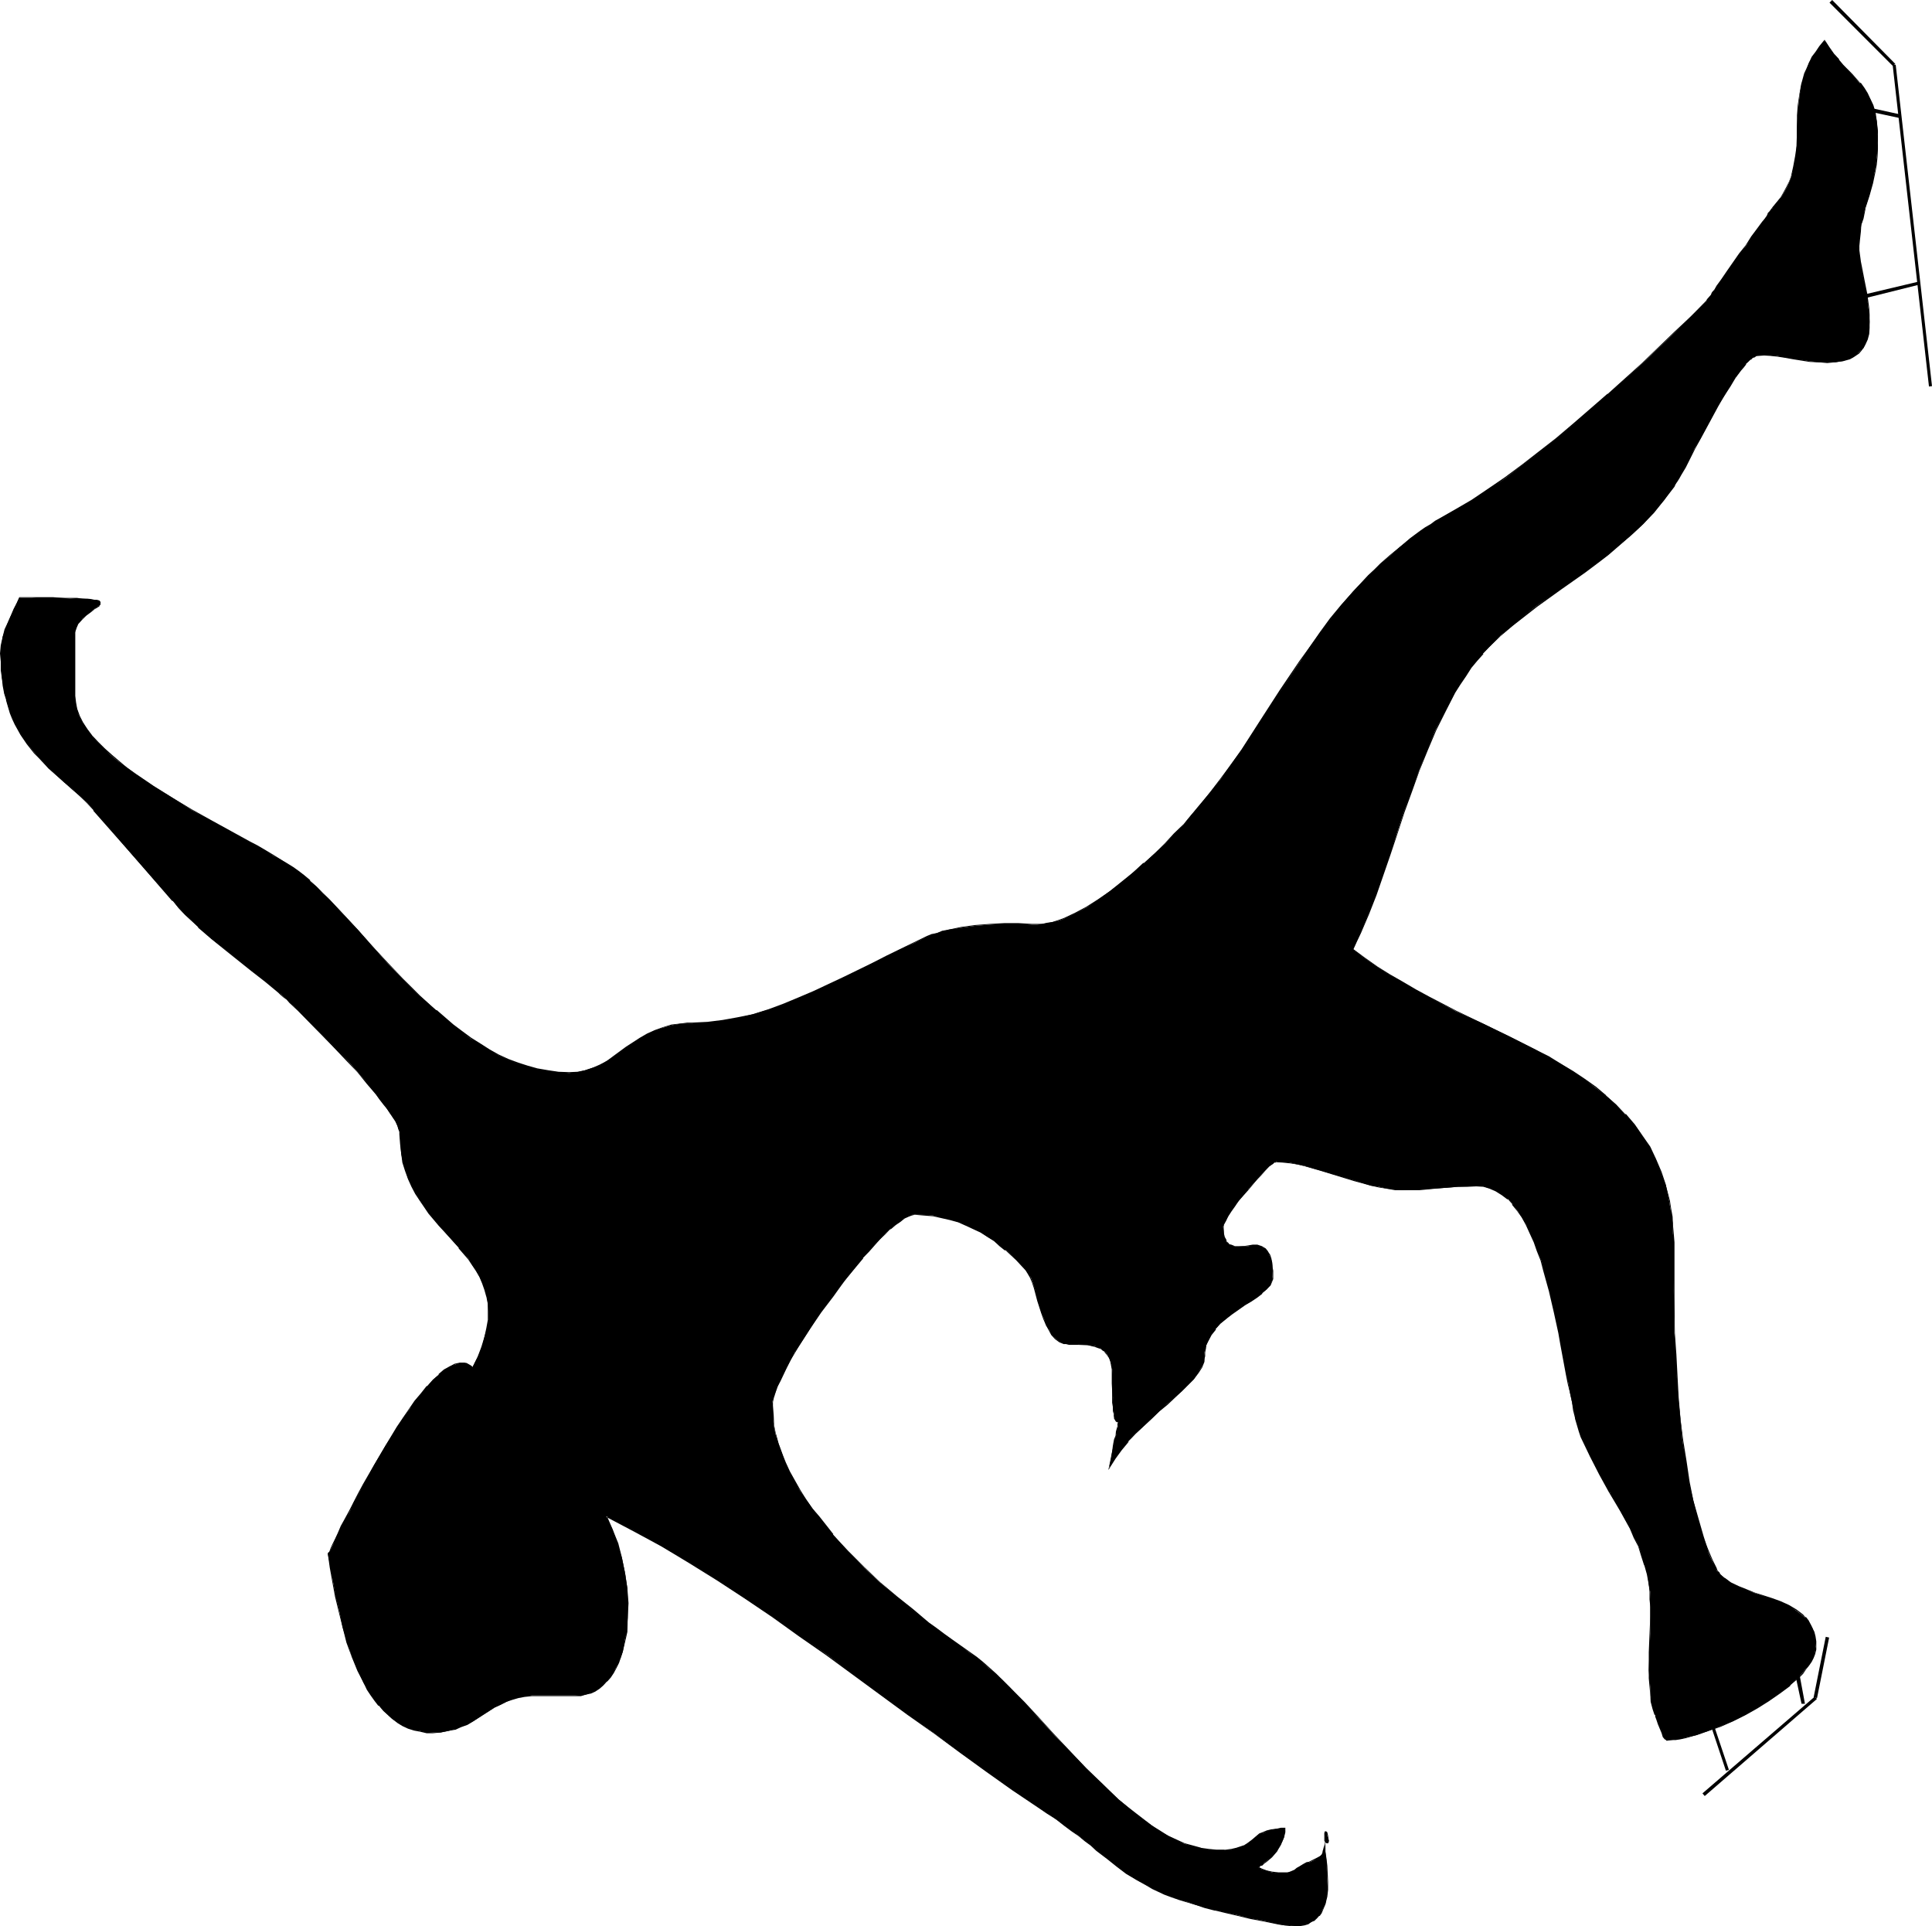 <?xml version="1.0" encoding="UTF-8" standalone="no"?>
<svg
   version="1.0"
   width="129.769mm"
   height="129.362mm"
   id="svg15"
   sodipodi:docname="Ice Skating 5.wmf"
   xmlns:inkscape="http://www.inkscape.org/namespaces/inkscape"
   xmlns:sodipodi="http://sodipodi.sourceforge.net/DTD/sodipodi-0.dtd"
   xmlns="http://www.w3.org/2000/svg"
   xmlns:svg="http://www.w3.org/2000/svg">
  <sodipodi:namedview
     id="namedview15"
     pagecolor="#ffffff"
     bordercolor="#000000"
     borderopacity="0.25"
     inkscape:showpageshadow="2"
     inkscape:pageopacity="0.0"
     inkscape:pagecheckerboard="0"
     inkscape:deskcolor="#d1d1d1"
     inkscape:document-units="mm" />
  <defs
     id="defs1">
    <pattern
       id="WMFhbasepattern"
       patternUnits="userSpaceOnUse"
       width="6"
       height="6"
       x="0"
       y="0" />
  </defs>
  <path
     style="fill:#000000;fill-opacity:1;fill-rule:evenodd;stroke:none"
     d="m 336.288,467.04 0.384,0.48 0.096,0.192 h 0.192 l 0.192,-0.192 0.192,-0.288 -0.192,-0.48 -0.192,-0.768 -0.192,-0.864 -0.096,-0.192 h -0.192 v 0.192 l -0.192,0.288 v 0.672 z M 4.896,151.776 h 3.264 2.88 2.4 2.304 l 2.112,0.192 h 1.728 1.44 l 1.152,0.096 0.96,0.192 H 24 l 0.576,0.192 0.48,0.192 0.384,0.096 v 0.192 0.288 0.192 l -0.384,0.288 -0.288,0.192 -0.288,0.288 -0.48,0.384 -1.152,0.768 -0.96,0.864 -1.152,0.96 -0.96,1.248 -0.384,0.672 -0.096,0.672 -0.192,0.576 -0.192,0.672 v 15.648 l 0.192,1.632 0.48,1.824 0.48,1.632 0.96,1.728 1.152,1.632 1.152,1.632 1.44,1.632 1.632,1.536 1.728,1.824 2.016,1.632 2.016,1.44 2.112,1.632 4.704,3.168 4.896,2.976 4.8,3.072 4.992,2.688 4.896,2.784 4.704,2.592 2.016,1.152 2.112,1.056 2.016,1.344 1.92,0.96 1.632,1.152 1.536,0.96 1.344,0.96 1.152,0.768 1.632,1.536 1.728,1.536 1.632,1.632 1.728,1.632 3.456,3.744 3.648,3.84 3.744,4.224 3.744,4.224 4.032,4.128 4.032,4.128 4.416,3.84 4.32,3.744 2.112,1.728 2.208,1.632 2.496,1.44 2.208,1.44 2.4,1.344 2.496,1.152 2.4,0.96 2.592,0.768 2.4,0.672 2.784,0.48 2.592,0.288 2.688,0.192 2.112,-0.192 1.92,-0.48 2.016,-0.672 1.728,-0.576 1.824,-1.152 1.536,-0.96 3.456,-2.4 3.36,-2.304 1.92,-1.152 2.016,-0.96 2.016,-0.672 2.112,-0.576 2.592,-0.48 h 1.344 1.248 l 3.936,-0.192 3.84,-0.48 3.744,-0.672 3.84,-0.96 3.936,-1.152 3.84,-1.248 3.84,-1.632 3.744,-1.632 7.584,-3.552 7.488,-3.744 3.552,-1.728 3.552,-1.824 3.36,-1.536 3.36,-1.632 1.344,-0.48 1.248,-0.48 1.44,-0.384 1.536,-0.48 3.168,-0.48 3.552,-0.48 3.744,-0.288 3.552,-0.192 h 3.744 l 3.36,0.192 h 1.344 l 1.248,-0.192 1.248,-0.192 1.344,-0.288 1.44,-0.288 1.344,-0.48 2.88,-1.344 3.072,-1.632 2.88,-1.92 2.88,-2.112 2.976,-2.208 2.88,-2.496 2.88,-2.4 2.784,-2.592 2.592,-2.4 2.4,-2.592 2.304,-2.304 1.92,-2.4 1.92,-2.112 2.784,-3.552 2.88,-3.552 2.592,-3.744 2.592,-3.552 4.992,-7.584 4.896,-7.392 4.992,-7.488 2.4,-3.648 2.592,-3.552 2.784,-3.552 2.688,-3.552 2.976,-3.456 2.976,-3.168 0.864,-0.864 0.96,-0.96 1.152,-0.96 0.96,-0.96 2.4,-2.112 2.592,-2.304 2.592,-2.016 2.784,-2.016 1.056,-0.768 1.344,-0.768 1.248,-0.864 0.96,-0.672 4.032,-2.208 4.224,-2.4 4.224,-2.784 4.224,-2.88 4.224,-3.264 4.512,-3.36 4.32,-3.552 4.416,-3.552 4.32,-3.744 4.416,-3.936 8.544,-7.68 8.352,-7.968 4.032,-4.032 3.936,-3.84 h 0.096 l 0.192,-0.384 0.192,-0.288 0.768,-0.96 0.384,-0.672 0.576,-0.768 0.48,-0.864 1.344,-1.728 1.44,-1.92 3.072,-4.416 1.632,-2.208 1.44,-2.112 1.44,-2.112 1.344,-1.824 0.48,-0.768 0.48,-0.672 0.48,-0.672 0.288,-0.48 0.288,-0.48 0.384,-0.288 0.096,-0.192 v -0.096 l 1.056,-1.344 1.056,-1.248 0.864,-1.344 0.672,-1.248 0.576,-1.344 0.48,-1.248 0.672,-2.592 0.48,-2.592 0.192,-2.592 0.096,-5.184 0.192,-2.592 0.192,-2.592 0.288,-2.592 0.48,-2.688 0.864,-2.592 0.48,-1.44 0.576,-1.536 0.864,-1.248 0.96,-1.44 0.96,-1.44 1.152,-1.44 1.152,1.728 1.248,1.824 1.152,1.248 1.152,1.344 2.208,2.4 2.112,2.4 0.96,1.152 0.864,1.44 0.768,1.44 0.672,1.632 0.48,1.728 0.48,2.112 0.192,2.496 0.096,1.248 v 1.248 l -0.096,2.112 -0.192,2.016 -0.192,1.92 -0.288,1.632 -0.672,3.168 -0.768,3.072 -0.96,2.976 -0.672,2.88 -0.384,1.632 -0.288,1.632 -0.192,1.728 -0.096,1.92 v 1.152 l 0.096,1.44 0.192,1.44 0.288,1.44 0.672,3.456 0.672,3.36 0.48,3.552 0.192,1.632 0.096,1.824 -0.096,1.536 -0.192,1.536 -0.288,1.248 -0.48,1.248 -0.48,1.056 -0.672,0.576 -0.672,0.672 -0.672,0.672 -0.768,0.48 -0.864,0.288 -1.728,0.672 -1.92,0.288 h -1.92 -2.112 l -2.304,-0.288 -4.224,-0.672 -2.112,-0.288 -1.92,-0.384 -1.728,-0.096 h -1.632 -1.344 l -0.576,0.096 -0.48,0.192 -0.48,0.288 -0.672,0.384 -0.48,0.48 -0.672,0.768 -0.672,0.672 -0.576,0.864 -1.344,1.92 -1.44,2.208 -1.44,2.496 -1.632,2.496 -1.44,2.784 -2.88,5.376 -1.536,2.592 -1.248,2.4 -1.152,2.208 -1.152,2.112 -0.48,0.864 -0.48,0.768 -0.288,0.672 -0.48,0.48 -2.4,3.552 -2.784,3.264 -2.592,2.88 -2.88,2.688 -2.976,2.496 -2.88,2.4 -3.072,2.4 -3.072,2.112 -6.144,4.416 -6.144,4.32 -3.072,2.4 -2.88,2.496 -3.072,2.496 -2.88,2.976 -1.632,1.632 -1.632,1.92 -1.44,1.728 -1.344,2.112 -1.44,1.92 -1.248,2.304 -2.4,4.512 -2.496,4.896 -2.112,5.088 -2.016,5.184 -2.016,5.376 -1.92,5.28 -1.728,5.376 -1.824,5.376 -1.728,5.088 -1.824,5.184 -1.92,4.896 -1.824,4.512 -1.056,2.208 -0.96,2.112 2.976,2.304 3.072,2.112 3.264,2.112 3.264,1.92 3.36,1.92 3.36,1.824 6.816,3.552 7.008,3.168 6.624,3.264 6.72,3.36 3.072,1.824 3.264,1.728 3.072,2.016 2.88,1.92 2.784,2.112 2.688,2.016 2.592,2.304 2.304,2.592 2.304,2.4 1.92,2.784 1.92,3.072 1.632,3.072 1.248,3.168 1.344,3.648 0.768,3.648 0.288,1.92 0.384,2.112 0.288,2.112 v 2.112 l 0.192,2.304 v 2.208 4.992 5.088 l 0.192,5.28 v 5.472 l 0.288,5.376 0.288,5.472 0.384,5.472 0.576,5.568 0.48,5.28 0.864,5.376 0.768,5.184 1.152,4.8 1.152,4.704 1.248,4.32 0.864,2.112 0.576,2.112 0.864,1.92 0.96,1.824 0.288,0.768 0.672,0.864 0.672,0.48 0.672,0.576 1.536,1.152 1.824,0.96 2.112,0.864 2.112,0.768 4.32,1.44 2.304,0.864 1.92,0.96 1.92,1.152 1.632,1.248 0.768,0.672 0.672,0.768 0.672,0.864 0.48,0.96 0.288,0.96 0.384,1.152 0.096,1.248 v 1.344 0.768 l -0.288,1.152 -0.288,0.96 -0.576,0.96 -0.576,0.96 -0.864,0.96 -0.768,0.96 -0.96,0.96 -2.112,2.112 -2.592,1.92 -2.784,2.016 -2.88,1.728 -3.072,1.824 -3.264,1.632 -3.072,1.248 -3.168,1.248 -2.976,1.056 -2.688,0.576 -1.344,0.384 -1.248,0.096 -1.152,0.192 h -1.152 -0.096 l -0.192,-0.192 -0.48,-0.768 -0.288,-0.768 -0.48,-1.344 -0.48,-0.96 -0.384,-1.152 -0.288,-0.96 v -0.192 l -0.192,-0.288 -0.48,-1.44 -0.48,-1.632 -0.192,-1.824 -0.096,-2.016 -0.192,-2.112 -0.192,-2.112 0.192,-4.512 0.192,-4.704 v -4.512 -2.304 -1.92 -1.92 l -0.384,-1.824 -0.288,-2.592 -0.672,-2.4 -0.768,-2.4 -0.864,-2.304 -1.056,-2.4 -1.152,-2.304 -2.496,-4.512 -2.496,-4.512 -2.592,-4.512 -2.496,-4.704 -1.056,-2.4 -1.152,-2.592 -0.48,-1.248 -0.48,-1.632 -0.48,-1.824 -0.48,-1.92 -0.48,-2.112 -0.48,-2.208 -0.384,-2.304 -0.48,-2.4 -0.96,-5.184 -0.48,-2.592 -0.48,-2.784 -1.152,-5.28 -1.248,-5.376 -1.44,-5.28 -0.672,-2.496 -0.96,-2.4 -0.864,-2.4 -0.96,-2.112 -0.96,-2.112 -1.152,-1.92 -1.152,-1.728 -1.248,-1.632 -1.248,-1.344 -1.536,-1.152 -1.44,-0.96 -1.632,-0.576 -1.536,-0.48 -1.824,-0.192 -2.208,0.192 -2.304,0.096 -4.896,0.384 -4.992,0.288 h -2.208 l -2.112,0.192 -1.92,-0.192 -2.112,-0.192 -1.92,-0.48 -2.112,-0.288 -4.224,-1.344 -8.256,-2.4 -4.224,-1.248 -1.92,-0.384 -1.92,-0.48 -1.824,-0.096 -1.728,-0.192 -0.192,0.192 h -0.192 l -0.48,0.48 -0.768,0.576 -0.96,0.96 -0.96,1.056 -1.152,1.248 -2.4,2.592 -2.304,2.88 -1.152,1.344 -0.768,1.248 -0.768,1.344 -0.672,1.056 -0.48,0.864 v 0.48 l -0.192,0.192 0.192,1.056 v 0.864 l 0.096,0.768 0.384,0.672 0.192,0.48 0.48,0.48 0.288,0.288 0.48,0.192 0.96,0.288 h 0.96 l 1.152,-0.096 h 1.248 l 1.152,-0.192 h 1.152 l 0.96,0.288 0.48,0.384 0.48,0.096 0.48,0.576 0.384,0.576 0.288,0.672 0.288,0.672 0.384,0.96 0.096,1.152 v 1.056 1.536 0.576 l -0.096,0.48 -0.48,0.96 -0.864,1.152 -1.152,0.96 -1.248,0.96 -1.44,1.056 -1.632,0.96 -3.264,2.208 -1.536,1.344 -1.536,1.248 -1.248,1.344 -1.152,1.536 -0.768,1.632 -0.384,0.96 -0.288,0.864 -0.192,0.96 v 0.96 0.768 l -0.096,0.672 -0.672,1.344 -0.864,1.44 -1.056,1.632 -1.44,1.44 -1.632,1.632 -1.824,1.536 -1.92,1.632 -1.92,1.824 -1.92,1.92 -4.128,3.84 -1.92,2.016 -1.728,2.016 -1.632,2.304 -1.44,2.304 0.48,-2.112 0.288,-2.016 0.384,-1.536 0.288,-1.536 0.288,-0.96 0.192,-1.056 0.192,-0.672 0.096,-0.672 v -0.48 -0.288 l 0.192,-0.192 v -0.192 l -0.192,-0.096 v 0.096 h -0.096 l -0.384,-0.096 -0.096,-0.384 -0.192,-0.288 -0.192,-0.48 v -0.672 l -0.096,-0.768 -0.192,-0.96 v -1.152 -1.44 l -0.192,-1.632 v -1.824 -2.208 -1.344 l -0.096,-1.056 -0.384,-1.056 -0.288,-0.768 -0.384,-0.768 -0.48,-0.672 -0.576,-0.48 -0.672,-0.48 -0.864,-0.384 -0.576,-0.288 -0.96,-0.192 -0.96,-0.096 -2.304,-0.192 h -2.4 -0.672 l -0.672,-0.192 -1.152,-0.48 -0.96,-0.768 -0.96,-0.96 -0.576,-1.152 -0.864,-1.248 -0.48,-1.632 -0.672,-1.536 -0.96,-3.168 -0.768,-3.072 -0.48,-1.44 -0.48,-1.344 -0.672,-0.96 -0.672,-0.96 -2.208,-2.4 -2.784,-2.592 -1.44,-1.152 -1.632,-1.152 -1.632,-1.056 -1.728,-1.152 -3.744,-1.824 -1.92,-0.768 -2.112,-0.672 -2.112,-0.48 -2.112,-0.48 -2.4,-0.192 -2.304,-0.096 -0.768,0.096 -0.768,0.384 -1.056,0.48 -1.056,0.768 -1.152,0.864 -1.344,1.056 -1.248,1.152 -1.344,1.44 -1.44,1.44 -1.44,1.632 -1.632,1.824 -1.44,1.728 -3.072,3.936 -3.072,3.84 -3.072,4.224 -2.688,4.224 -2.592,4.032 -1.344,1.92 -0.96,1.92 -0.96,1.824 -0.96,1.728 -0.768,1.632 -0.672,1.632 -0.48,1.248 -0.48,1.344 -0.384,1.248 v 0.96 l 0.192,2.496 0.192,2.4 0.48,2.4 0.768,2.4 0.864,2.304 0.768,2.4 1.152,2.4 1.248,2.304 1.344,2.4 1.632,2.304 1.536,2.208 1.632,2.304 3.552,4.32 3.936,4.416 4.032,4.032 4.128,3.84 4.128,3.552 4.128,3.456 4.032,3.168 2.016,1.44 1.728,1.344 1.824,1.248 1.728,1.344 1.632,1.152 1.44,1.056 1.632,1.152 1.632,1.344 1.632,1.44 1.728,1.44 1.824,1.632 1.728,1.728 3.744,3.936 3.744,4.032 3.84,4.224 8.064,8.352 4.032,4.032 4.224,3.936 2.112,1.728 2.112,1.824 2.112,1.536 2.112,1.536 2.016,1.44 2.112,1.152 2.016,1.056 2.016,0.96 2.112,0.672 2.112,0.48 2.112,0.384 1.92,0.096 h 1.152 0.96 l 1.632,-0.096 1.248,-0.384 1.152,-0.288 0.864,-0.384 0.768,-0.48 1.344,-0.96 1.056,-0.96 0.672,-0.48 0.96,-0.288 0.96,-0.48 1.344,-0.384 1.44,-0.288 h 0.768 l 0.96,-0.192 v 1.152 l -0.096,1.152 -0.384,0.96 -0.48,0.96 -0.48,0.864 -0.576,0.768 -1.344,1.632 -1.248,0.96 -0.672,0.48 -0.48,0.48 -0.48,0.288 -0.384,0.192 -0.096,0.192 h -0.192 0.192 l 0.096,0.096 h 0.384 l 0.48,0.384 1.152,0.288 1.44,0.48 1.632,0.192 h 1.536 l 0.864,-0.192 0.768,-0.192 0.864,-0.288 0.768,-0.48 0.768,-0.672 0.864,-0.48 0.672,-0.288 0.768,-0.192 1.152,-0.48 0.96,-0.48 0.672,-0.672 0.288,-0.288 0.288,-0.48 0.192,-0.48 0.192,-0.768 0.096,-0.864 v -1.152 1.44 l 0.192,1.632 0.192,1.824 0.096,1.728 0.192,4.032 v 2.016 l -0.192,1.728 -0.288,1.824 -0.768,1.536 -0.384,0.864 -0.48,0.672 -0.576,0.576 -0.672,0.48 -0.672,0.48 -0.96,0.384 -0.768,0.288 -1.152,0.192 -1.152,0.192 -1.248,-0.192 h -1.536 l -1.44,-0.288 -3.744,-0.864 -3.552,-0.672 -3.168,-0.768 -2.88,-0.672 -2.784,-0.672 -2.592,-0.576 -2.4,-0.672 -2.112,-0.768 -2.112,-0.672 -1.824,-0.672 -1.728,-0.672 -1.632,-0.768 -1.632,-0.672 -1.44,-0.768 -2.592,-1.44 -2.592,-1.632 -2.208,-1.824 -2.592,-1.92 -2.592,-2.112 -1.44,-1.152 -1.632,-1.248 -1.632,-1.248 -1.824,-1.344 -1.728,-1.248 -2.112,-1.536 -2.112,-1.536 -2.4,-1.632 -6.624,-4.416 -6.432,-4.608 -6.624,-4.704 -6.816,-4.992 -6.624,-4.896 -7.008,-4.992 -13.536,-10.08 -6.912,-4.8 -7.008,-4.896 -6.912,-4.608 -7.104,-4.704 -7.008,-4.416 -7.104,-4.128 -6.912,-3.936 -7.104,-3.648 1.632,3.36 1.248,3.744 1.152,3.648 0.768,3.744 0.576,3.84 0.096,3.744 v 3.744 l -0.288,3.552 -0.384,1.728 -0.576,3.264 -0.48,1.44 -0.672,1.44 -0.672,1.344 -0.672,1.248 -0.768,1.152 -0.768,0.96 -0.96,0.96 -1.056,0.864 -0.96,0.576 -1.248,0.48 -1.152,0.48 -1.248,0.192 h -1.536 -10.944 l -1.824,0.192 -1.536,0.288 -1.632,0.48 -1.44,0.672 -1.44,0.672 -1.536,0.768 -5.472,3.456 -1.44,0.768 -1.632,0.672 -1.632,0.576 -1.632,0.48 -1.92,0.384 h -1.92 -1.632 l -1.632,-0.384 -1.536,-0.288 -1.536,-0.48 -1.44,-0.672 -1.248,-0.768 -1.344,-0.864 -1.056,-0.96 -1.152,-1.056 -1.152,-1.344 -0.96,-1.248 -0.96,-1.536 -0.96,-1.44 -0.96,-1.44 -1.536,-3.36 -1.44,-3.36 -1.248,-3.744 -1.152,-3.744 -0.768,-3.84 -0.96,-3.936 -0.672,-3.648 -0.672,-3.744 -0.672,-3.456 v -0.096 h 0.192 l 0.192,-0.48 0.48,-0.864 0.48,-0.96 0.48,-1.248 0.768,-1.632 0.864,-1.632 0.96,-1.92 1.152,-1.92 0.96,-2.304 1.248,-2.208 1.344,-2.496 2.592,-4.8 2.88,-4.896 3.072,-4.8 1.44,-2.304 1.632,-2.208 1.44,-2.112 1.632,-1.92 1.44,-1.824 1.44,-1.632 1.44,-1.248 1.44,-1.152 1.344,-0.96 1.44,-0.48 1.152,-0.384 h 0.672 0.48 l 0.576,0.192 0.48,0.192 0.48,0.288 0.48,0.48 1.344,-2.688 1.152,-2.592 0.576,-2.496 0.672,-2.208 0.384,-2.112 v -2.112 l -0.192,-1.92 -0.192,-1.92 -0.48,-1.632 -0.672,-1.824 -0.768,-1.536 -0.768,-1.536 -1.056,-1.44 -0.96,-1.632 -2.4,-2.688 -2.592,-2.88 -2.592,-2.976 -2.4,-3.072 -2.4,-3.168 -0.96,-1.824 -0.96,-1.728 -1.056,-2.016 -0.576,-1.92 -0.672,-2.112 -0.48,-2.208 -0.192,-2.496 -0.096,-2.496 v -0.576 l -0.384,-0.768 -0.288,-0.768 -0.48,-1.056 -0.48,-0.96 -0.864,-1.056 -0.768,-1.152 -0.864,-1.344 -0.96,-1.056 -0.96,-1.344 -2.208,-2.88 -2.496,-2.784 -2.496,-2.88 -5.568,-5.472 -2.592,-2.784 -2.4,-2.4 -2.208,-2.304 -1.056,-0.96 -0.96,-0.768 -0.768,-0.864 -0.864,-0.768 -0.576,-0.672 -0.672,-0.48 -3.264,-2.784 -3.36,-2.688 -6.912,-5.376 -3.456,-2.688 -3.36,-2.976 -3.264,-3.072 -1.632,-1.728 -1.536,-1.824 -10.08,-11.424 -9.984,-11.616 -1.632,-1.824 -1.92,-1.728 -1.92,-1.824 -2.016,-1.632 -3.84,-3.552 -1.92,-1.92 -1.824,-2.112 -1.728,-2.112 -1.632,-2.4 -1.44,-2.784 -0.672,-1.248 -0.672,-1.632 -0.48,-1.44 -0.48,-1.824 -0.48,-1.536 -0.288,-2.016 -0.384,-1.92 -0.096,-1.92 -0.192,-2.304 v -2.016 l 0.192,-2.112 0.288,-2.112 0.672,-1.92 0.672,-1.824 0.768,-1.728 0.768,-1.632 0.672,-1.44 z"
     id="path1" />
  <path
     style="fill:#000000;fill-opacity:1;fill-rule:evenodd;stroke:none"
     d="M 5.088,151.776 H 4.896 8.16 l 2.88,0.192 h 2.4 2.304 2.112 l 1.728,0.096 h 1.44 l 1.152,0.192 h 0.96 l 0.864,0.192 0.576,0.192 0.48,0.096 0.192,0.192 v -0.192 l 0.192,0.384 v -0.192 0.288 -0.096 l -0.192,0.288 -0.192,0.192 -0.288,0.288 -0.288,0.192 -0.48,0.48 -1.152,0.576 -1.152,1.056 -0.96,0.96 h -0.192 l -0.768,1.056 -0.48,0.672 -0.192,0.672 -0.192,0.768 -0.096,0.672 v 15.648 l 0.096,1.632 0.48,1.824 0.672,1.728 0.864,1.632 1.056,1.632 1.152,1.728 h 0.192 l 1.44,1.632 1.632,1.632 1.728,1.632 2.016,1.632 2.016,1.632 2.112,1.536 4.512,3.264 4.896,2.88 4.992,2.976 4.992,2.88 4.896,2.784 4.512,2.4 2.208,1.248 2.112,1.152 2.016,1.152 1.728,1.152 1.824,1.056 1.44,1.056 1.44,0.96 1.152,0.768 1.632,1.44 1.536,1.44 1.824,1.632 1.632,1.824 3.552,3.648 3.648,3.936 3.648,4.032 3.84,4.224 4.032,4.128 4.032,4.224 4.224,3.936 4.32,3.648 2.304,1.824 2.208,1.44 2.304,1.632 2.4,1.44 2.304,1.152 2.592,1.248 2.4,0.96 2.4,0.864 h 0.192 l 2.4,0.576 2.784,0.576 2.592,0.288 h 2.688 2.112 l 1.92,-0.48 h 0.192 l 1.92,-0.672 1.824,-0.768 1.632,-0.96 1.728,-1.152 3.264,-2.304 3.552,-2.208 1.728,-1.152 2.016,-0.96 2.016,-0.864 2.304,-0.576 h -0.192 l 2.592,-0.384 1.344,-0.096 h 1.248 3.936 l 3.84,-0.48 3.744,-0.672 3.84,-0.96 h 0.192 l 3.84,-1.152 3.744,-1.344 3.84,-1.536 3.936,-1.632 7.584,-3.552 7.296,-3.744 3.552,-1.728 3.552,-1.824 3.36,-1.728 3.36,-1.536 1.344,-0.48 1.248,-0.48 1.44,-0.288 1.536,-0.48 3.168,-0.672 3.552,-0.48 3.744,-0.288 h 3.552 3.744 3.36 1.344 1.248 l 1.248,-0.192 1.344,-0.288 h 0.192 l 1.248,-0.48 1.44,-0.48 2.976,-1.344 2.88,-1.632 2.88,-1.728 3.072,-2.112 2.88,-2.304 2.976,-2.4 2.688,-2.4 2.784,-2.592 2.592,-2.592 2.4,-2.4 2.304,-2.496 2.112,-2.208 1.728,-2.112 2.88,-3.552 2.784,-3.744 2.784,-3.552 2.592,-3.744 4.992,-7.392 4.8,-7.584 4.896,-7.488 2.592,-3.552 2.592,-3.648 2.688,-3.552 2.784,-3.456 2.88,-3.36 3.072,-3.36 0.864,-0.864 0.96,-0.768 0.96,-0.96 1.152,-1.152 2.208,-2.112 2.592,-2.112 2.784,-2.112 2.592,-1.92 1.248,-0.96 1.344,-0.768 1.056,-0.672 1.152,-0.672 4.032,-2.208 4.032,-2.496 4.224,-2.688 4.224,-3.072 4.32,-3.264 4.416,-3.264 4.32,-3.552 4.416,-3.552 4.32,-3.648 4.416,-3.936 8.544,-7.872 8.352,-7.968 4.032,-3.84 4.032,-4.032 0.384,-0.384 0.096,-0.096 0.672,-0.96 0.48,-0.864 0.48,-0.672 0.672,-0.768 1.344,-1.824 1.44,-2.016 3.072,-4.416 1.44,-2.208 1.632,-2.112 1.44,-2.016 1.152,-1.728 0.576,-0.768 0.48,-0.864 0.48,-0.672 0.384,-0.48 0.288,-0.288 0.288,-0.672 h 0.192 l 0.96,-1.248 0.96,-1.44 0.864,-1.344 0.672,-1.248 0.576,-1.344 0.48,-1.248 0.864,-2.592 0.48,-2.592 0.096,-2.592 0.192,-5.184 0.192,-2.592 v -2.592 l 0.288,-2.592 0.672,-2.688 v 0.096 l 0.768,-2.688 0.48,-1.44 0.672,-1.344 0.864,-1.44 0.96,-1.44 0.96,-1.344 1.152,-1.44 h -0.384 l 1.344,1.824 1.056,1.632 1.152,1.44 1.344,1.248 2.208,2.4 2.112,2.304 h -0.192 l 1.056,1.248 0.768,1.344 0.768,1.44 0.192,-0.192 -0.672,-1.44 -0.768,-1.248 -0.96,-1.344 h -0.192 l -1.92,-2.208 -2.4,-2.4 -1.152,-1.344 h 0.192 L 465.6,13.632 464.448,12 463.2,10.08 l -1.344,1.632 -0.96,1.44 -0.96,1.248 -0.672,1.44 -0.576,1.344 -0.672,1.44 -0.768,2.784 -0.48,2.688 -0.384,2.592 -0.192,2.592 v 2.592 l -0.096,5.184 -0.384,2.592 -0.48,2.592 -0.576,2.592 -0.48,1.248 -0.672,1.344 -0.672,1.248 -0.768,1.344 -0.96,1.248 -1.152,1.344 h 0.096 -0.096 l -0.384,0.576 -0.288,0.384 -0.48,0.48 -0.288,0.768 -0.48,0.672 -0.672,0.768 -1.344,1.824 -1.44,1.92 -1.44,2.304 -1.632,2.016 -3.072,4.416 -1.44,2.112 -1.248,1.728 -0.48,0.864 -0.672,0.768 -0.288,0.672 -0.864,0.96 -0.192,0.288 -0.096,0.192 -3.936,4.032 -4.128,3.84 -8.256,7.968 -8.736,7.872 v -0.096 l -4.416,3.84 -4.32,3.744 -4.416,3.744 -4.32,3.36 -4.32,3.36 -4.416,3.264 -4.224,2.88 -4.128,2.784 -4.128,2.4 -4.032,2.304 -1.056,0.576 -1.152,0.864 -1.344,0.768 -1.248,0.864 -2.592,1.92 -2.592,2.208 -2.592,2.112 -2.4,2.112 -1.152,1.152 -0.96,0.96 -0.96,0.864 -0.864,0.96 -2.976,3.168 -3.072,3.456 -2.784,3.36 -2.592,3.552 -2.592,3.744 -2.592,3.552 -4.992,7.392 -4.896,7.584 -4.8,7.488 -2.592,3.648 -2.784,3.744 -2.688,3.552 -2.976,3.552 -1.728,2.112 -1.92,2.304 -2.496,2.4 -2.208,2.4 -2.592,2.592 -2.88,2.592 v -0.192 l -2.784,2.592 -2.88,2.304 -2.976,2.4 -3.072,2.112 -2.88,1.824 -2.88,1.536 -2.88,1.344 -1.344,0.48 -1.44,0.48 -1.344,0.192 -1.248,0.288 h -1.248 -1.344 l -3.36,-0.192 h -3.744 l -3.552,0.192 -3.744,0.288 -3.552,0.48 -3.168,0.672 -1.536,0.288 h -0.096 l -1.344,0.576 -1.44,0.288 -1.152,0.48 -3.36,1.632 -3.552,1.728 -3.36,1.632 -3.744,1.92 -7.296,3.552 -7.584,3.552 -3.84,1.632 -3.936,1.632 -3.648,1.344 -3.936,1.248 -3.84,0.768 -3.744,0.672 -3.84,0.48 -3.936,0.192 h -1.248 l -1.344,0.192 -2.592,0.288 -2.208,0.672 -2.112,0.768 -1.92,0.864 -1.824,1.056 -3.552,2.304 -3.264,2.4 -1.536,1.152 -1.824,0.96 -1.728,0.768 -2.016,0.672 -1.92,0.384 -2.112,0.096 -2.688,-0.096 -2.592,-0.384 -2.784,-0.48 -2.4,-0.672 -2.4,-0.768 -2.592,-0.96 -2.496,-1.152 -2.208,-1.248 -2.4,-1.536 -2.304,-1.44 -2.208,-1.632 -2.304,-1.728 -4.32,-3.744 v 0.192 l -4.224,-3.84 -4.224,-4.224 -3.84,-4.032 -3.936,-4.224 -3.744,-4.224 -3.552,-3.84 -3.552,-3.744 -1.728,-1.728 -1.632,-1.632 -1.632,-1.44 v -0.192 l -1.632,-1.344 -1.248,-0.96 -1.344,-0.96 -1.536,-0.96 -1.632,-0.96 -1.824,-1.152 -1.92,-1.152 -2.112,-1.248 -2.208,-1.152 -4.704,-2.592 -4.896,-2.688 -4.992,-2.784 -4.8,-2.88 -4.896,-3.072 -4.512,-3.072 -2.304,-1.632 -1.92,-1.632 -1.92,-1.632 -1.824,-1.632 -1.536,-1.536 -1.536,-1.632 -1.248,-1.632 -1.152,-1.824 -0.768,-1.536 -0.672,-1.824 -0.288,-1.632 -0.192,-1.632 v -15.648 -0.672 l 0.192,-0.576 0.288,-0.672 0.288,-0.672 1.056,-1.152 0.96,-0.96 1.056,-0.768 1.056,-0.864 0.48,-0.288 0.48,-0.288 0.288,-0.192 v -0.192 l 0.192,-0.096 0.096,-0.384 v -0.288 l -0.096,-0.192 -0.192,-0.288 -0.672,-0.192 H 24 l -0.864,-0.192 -0.96,-0.096 h -1.152 l -1.44,-0.192 H 17.856 15.744 L 13.44,151.584 H 11.04 8.16 4.896 Z"
     id="path2" />
  <path
     style="fill:#000000;fill-opacity:1;fill-rule:evenodd;stroke:none"
     d="m 474.624,25.248 0.672,1.632 0.48,1.92 v -0.192 l 0.48,2.112 0.192,2.496 0.192,1.248 v 1.248 l -0.192,2.112 v 2.016 l -0.288,1.92 -0.192,1.632 -0.864,3.168 -0.768,2.976 -0.768,2.88 v 0.192 l -0.864,2.88 -0.288,1.632 -0.384,1.632 -0.096,1.728 -0.192,1.92 v 1.152 l 0.192,1.44 0.096,1.44 0.384,1.44 0.672,3.456 0.576,3.36 0.672,3.552 v 1.632 l 0.192,1.824 -0.192,1.536 -0.192,1.536 -0.288,1.248 -0.48,1.248 -0.48,0.864 -0.672,0.768 h 0.192 l -0.672,0.672 -0.768,0.48 -0.672,0.48 -0.864,0.288 -1.728,0.672 -1.92,0.384 h -1.92 -2.112 l -2.304,-0.192 -4.224,-0.864 -2.112,-0.288 -1.92,-0.192 -1.728,-0.288 h -1.632 -1.344 l -0.576,0.192 h -0.192 l -0.48,0.096 -0.48,0.384 -0.48,0.288 -0.672,0.672 -0.48,0.672 h -0.192 l -0.576,0.768 -0.672,0.864 -1.248,1.92 -1.536,2.112 -1.44,2.4 -1.632,2.592 -4.32,8.256 -1.344,2.592 -1.44,2.4 -1.056,2.208 -1.152,2.016 -0.48,0.96 -0.48,0.576 -0.384,0.864 -0.48,0.48 -2.4,3.36 -2.592,3.264 -2.784,2.88 -2.688,2.784 -2.976,2.4 -2.976,2.4 -2.976,2.496 -3.072,2.016 -6.144,4.416 -6.144,4.512 -3.072,2.304 -3.072,2.4 -2.88,2.688 -3.072,2.784 -1.632,1.824 -1.44,1.728 -1.632,1.92 -1.248,1.92 -1.44,2.112 -1.344,2.112 -2.4,4.704 -2.304,4.896 -2.208,4.992 -1.92,5.28 -2.112,5.184 -1.824,5.376 -1.728,5.472 -2.016,5.376 -1.728,5.088 -1.824,5.088 -1.728,4.8 -1.92,4.704 -1.152,2.112 -0.96,2.208 3.072,2.304 3.168,2.208 3.264,2.112 3.264,2.016 3.168,1.92 3.456,1.728 6.912,3.456 13.632,6.624 6.624,3.36 3.168,1.728 3.072,1.824 3.072,1.92 2.976,1.92 2.88,2.016 2.688,2.208 2.496,2.304 2.4,2.4 h -0.192 l 2.304,2.592 2.112,2.784 1.728,2.88 1.632,3.072 1.44,3.36 1.152,3.456 0.96,3.648 0.288,1.92 0.192,2.112 0.384,2.112 0.096,2.112 v 2.304 2.208 4.992 l 0.192,10.368 0.192,5.472 0.096,5.376 0.384,5.472 0.288,5.472 0.672,5.568 0.576,5.28 0.672,5.376 0.864,5.184 1.056,4.8 1.152,4.704 1.344,4.512 0.768,2.112 0.768,1.92 0.864,1.92 0.768,1.824 0.48,0.768 0.48,0.864 0.672,0.576 0.672,0.672 1.632,1.152 1.92,0.96 1.92,0.768 2.304,0.672 4.32,1.632 2.112,0.768 2.112,1.056 1.92,0.96 1.632,1.248 0.768,0.672 h -0.096 l 0.576,0.768 0.672,0.96 0.48,0.96 0.384,1.056 0.288,1.056 v -0.096 l 0.192,1.248 0.096,1.344 -0.096,0.768 -0.192,1.152 v -0.192 l -0.48,0.96 -0.48,0.96 -0.48,0.96 -0.864,1.152 -0.768,0.96 -0.96,0.96 -2.304,2.112 v -0.096 l -2.4,1.92 -2.784,1.92 -3.072,1.92 -3.072,1.632 -3.072,1.632 -3.168,1.44 -3.072,1.152 -2.976,0.96 -2.688,0.768 -1.344,0.192 -1.248,0.192 -1.152,0.096 h -1.152 0.192 -0.288 l -0.192,-0.096 h 0.192 l -0.48,-0.672 -0.48,-0.96 -0.384,-1.152 -0.48,-1.152 -0.288,-1.152 -0.384,-0.768 -0.096,-0.288 v -0.192 l -0.48,-1.44 -0.48,-1.632 -0.384,-1.824 -0.096,-2.016 v -2.112 l -0.192,-2.112 0.192,-4.512 v -4.704 l 0.096,-4.512 v -2.304 -1.92 l -0.096,-1.92 -0.192,-1.824 -0.288,-2.592 -0.672,-2.4 -0.864,-2.4 -0.96,-2.304 -0.96,-2.4 -1.152,-2.304 -2.4,-4.512 -2.592,-4.512 -0.288,0.192 2.688,4.512 2.496,4.512 0.96,2.304 1.152,2.208 0.768,2.496 0.768,2.4 v -0.192 l 0.672,2.4 0.48,2.592 0.192,1.824 v 1.92 l 0.192,1.92 v 2.304 l -0.192,4.512 -0.192,4.704 v 4.512 2.112 l 0.192,2.112 0.192,2.016 0.096,1.824 0.48,1.824 0.48,1.44 0.192,0.096 v 0.192 0.192 l 0.288,0.768 0.384,1.152 0.48,1.152 0.48,1.152 0.288,0.96 0.48,0.576 0.384,0.192 0.096,0.192 1.152,-0.192 h 1.152 l 1.248,-0.192 1.344,-0.288 2.688,-0.768 3.072,-1.056 3.072,-1.056 3.264,-1.44 3.072,-1.536 3.072,-1.728 2.88,-1.824 2.784,-1.92 2.592,-1.92 v -0.192 l 2.304,-1.92 0.96,-0.96 0.768,-1.152 0.768,-0.96 0.672,-0.96 0.48,-0.96 0.384,-0.96 0.288,-1.152 v -0.768 -1.344 l -0.192,-1.248 -0.288,-1.152 -0.48,-0.96 -0.48,-0.96 -0.48,-0.96 -0.672,-0.864 h -0.192 l -0.576,-0.672 -1.632,-1.248 -1.92,-1.152 -2.112,-0.96 -2.112,-0.768 -4.512,-1.44 -2.112,-0.864 -1.92,-0.768 -2.016,-0.96 -1.536,-1.152 v 0.096 l -0.672,-0.576 -0.672,-0.672 h 0.192 l -0.672,-0.672 -0.288,-0.768 -0.96,-1.92 -0.864,-2.016 -0.768,-1.92 -0.672,-2.112 -1.248,-4.32 -1.344,-4.704 -0.96,-4.8 -0.768,-5.184 -0.864,-5.376 -0.672,-5.28 -0.48,-5.568 -0.288,-5.472 -0.288,-5.472 -0.384,-5.376 -0.096,-5.472 v -10.368 -4.992 -2.208 l -0.192,-2.304 -0.192,-2.112 -0.096,-2.112 -0.384,-2.112 -0.288,-1.92 -0.96,-3.648 v -0.192 l -1.152,-3.456 -1.44,-3.36 -1.44,-3.072 -2.016,-2.88 -1.92,-2.784 -2.208,-2.592 h -0.192 l -2.304,-2.4 -2.592,-2.304 v -0.096 l -2.496,-2.112 -2.976,-2.112 -2.88,-1.92 -3.072,-1.824 -3.072,-1.92 -3.264,-1.632 -6.624,-3.36 -13.728,-6.624 -6.816,-3.552 -3.36,-1.824 -3.264,-1.92 -3.36,-1.92 -3.072,-1.92 -3.264,-2.304 -2.976,-2.208 0.096,0.096 0.96,-2.112 0.96,-2.016 2.016,-4.704 1.92,-4.896 1.728,-4.992 1.824,-5.28 1.728,-5.184 1.824,-5.568 1.92,-5.28 1.92,-5.376 2.112,-5.184 2.112,-4.992 2.4,-4.8 2.4,-4.704 1.344,-2.112 1.44,-2.112 1.344,-2.112 1.44,-1.728 1.632,-1.824 h -0.192 l 1.632,-1.728 2.88,-2.784 3.072,-2.592 3.072,-2.4 3.072,-2.4 6.144,-4.416 6.144,-4.32 3.072,-2.304 2.88,-2.208 2.88,-2.496 2.976,-2.592 2.88,-2.688 2.784,-2.88 2.592,-3.264 2.592,-3.36 0.288,-0.672 0.48,-0.672 0.48,-0.768 0.48,-0.864 1.152,-1.92 1.152,-2.304 1.248,-2.496 1.44,-2.592 4.416,-8.16 1.44,-2.496 1.632,-2.496 1.248,-2.112 1.44,-1.92 0.672,-0.768 0.672,-0.864 h -0.192 l 0.672,-0.576 0.672,-0.672 v 0.192 l 0.48,-0.576 0.48,-0.096 0.48,-0.384 h 0.576 l 1.344,-0.096 1.632,0.096 1.728,0.192 1.92,0.288 2.112,0.384 4.224,0.672 2.304,0.096 2.112,0.192 1.92,-0.192 1.92,-0.288 h 0.192 l 1.728,-0.48 0.864,-0.48 0.576,-0.384 0.864,-0.576 0.576,-0.672 0.576,-0.768 0.48,-0.864 0.576,-1.248 0.384,-1.44 0.096,-1.536 v -1.536 -1.824 l -0.096,-1.632 -0.48,-3.552 -0.672,-3.36 -0.672,-3.456 -0.288,-1.44 -0.192,-1.44 -0.192,-1.44 V 62.4 l 0.192,-1.92 0.192,-1.728 0.096,-1.632 0.576,-1.632 0.576,-2.88 0.96,-2.976 0.864,-3.072 0.672,-3.168 0.288,-1.632 0.192,-1.92 0.096,-2.016 v -2.112 -1.248 -1.248 l -0.288,-2.496 -0.288,-2.112 -0.576,-1.92 -0.768,-1.632 z"
     id="path3" />
  <path
     style="fill:#000000;fill-opacity:1;fill-rule:evenodd;stroke:none"
     d="m 408.864,378.816 -2.592,-4.704 -2.4,-4.512 -1.248,-2.592 -1.056,-2.4 -0.48,-1.44 -0.48,-1.632 -0.48,-1.632 -0.48,-1.92 -0.48,-2.112 -0.48,-2.208 -0.48,-2.304 -0.288,-2.4 -0.96,-5.184 -0.48,-2.592 -0.48,-2.784 -1.152,-5.28 -1.344,-5.376 v -0.096 l -1.44,-5.184 -0.768,-2.592 -0.864,-2.4 -0.768,-2.304 -0.96,-2.304 -1.152,-2.016 -0.96,-1.824 -1.344,-1.728 -1.056,-1.632 H 384 l -1.248,-1.344 v -0.096 l -1.344,-1.152 -1.632,-0.96 -1.44,-0.672 h -0.192 l -1.536,-0.48 h -1.824 -2.208 l -2.304,0.192 -4.896,0.288 -4.992,0.288 h -2.208 l -2.112,0.192 -1.92,-0.192 -2.112,-0.096 -1.92,-0.384 -2.112,-0.48 h 0.096 l -4.128,-1.152 -8.448,-2.592 -4.032,-1.056 h -0.192 l -1.92,-0.48 -1.92,-0.384 -1.824,-0.288 h -1.728 -0.384 l -0.576,0.48 -0.672,0.768 -1.92,2.016 -1.152,1.056 -2.4,2.784 h -0.192 l -2.304,2.784 -1.056,1.44 -0.864,1.248 -0.768,1.344 -0.672,0.96 -0.48,0.96 v 0.48 0.192 1.056 0.864 l 0.192,0.768 v 0.192 l 0.288,0.48 0.384,0.48 0.288,0.48 0.288,0.288 0.48,0.384 1.152,0.096 h 0.96 1.152 l 1.248,-0.096 h 1.152 1.152 -0.192 l 1.152,0.288 0.48,0.192 0.48,0.288 0.48,0.48 h -0.096 l 0.288,0.48 0.48,0.672 0.192,0.768 0.288,0.864 0.192,1.152 v 1.056 l 0.096,1.536 -0.096,0.576 v 0.48 l -0.672,0.96 -0.768,1.056 -1.152,0.96 -1.344,0.96 -1.44,0.96 -1.632,1.152 -3.168,2.016 -1.44,1.344 -1.632,1.248 -1.344,1.536 -1.152,1.536 -0.768,1.632 -0.288,0.864 -0.384,0.96 v 0.96 l -0.096,0.96 v 0.768 l -0.192,0.672 v -0.192 l -0.48,1.536 -0.96,1.44 -1.152,1.44 -1.44,1.44 -1.632,1.632 -3.552,3.36 -2.112,1.632 v 0.192 l -1.92,1.728 -4.032,3.936 -1.824,2.112 h -0.096 l -1.824,2.016 -1.632,2.112 -1.248,2.304 0.096,0.192 0.864,-4.128 0.288,-1.536 0.384,-1.536 0.096,-0.96 0.384,-1.056 0.096,-0.672 v -0.672 l 0.192,-0.48 v -0.288 l 0.192,-0.192 v -0.288 l -0.384,-0.192 -0.288,0.192 h 0.192 l -0.192,-0.192 v 0.192 l -0.192,-0.48 -0.096,-0.384 -0.192,-0.288 -0.192,-0.672 v -0.768 l -0.096,-0.96 v -1.152 l -0.192,-1.44 v -1.632 -1.824 -2.208 l -0.192,-1.344 v -1.056 l -0.288,-1.056 -0.384,-0.96 -0.48,-0.576 -0.48,-0.672 -0.48,-0.672 -0.768,-0.288 -0.672,-0.48 -0.768,-0.192 -0.96,-0.288 -0.96,-0.192 h -2.304 l -2.4,-0.192 h -0.672 l -0.672,-0.096 h 0.192 l -1.344,-0.48 -0.96,-0.672 -0.768,-0.96 -0.768,-1.152 -0.672,-1.44 -0.672,-1.44 -0.48,-1.536 -0.96,-3.168 -0.96,-3.264 -0.48,-1.248 -0.48,-1.344 -0.48,-1.152 -0.672,-0.768 -2.4,-2.592 -2.784,-2.4 v -0.192 l -1.44,-1.152 -1.632,-1.056 -1.632,-1.152 -1.632,-1.152 -3.648,-1.728 -1.92,-0.864 -2.112,-0.672 h -0.192 l -2.112,-0.48 -2.112,-0.288 -2.4,-0.288 h -2.304 -0.768 l -0.96,0.288 -0.96,0.672 -1.152,0.576 -1.152,1.056 -1.152,0.96 -1.248,1.248 -1.44,1.344 -1.44,1.536 -1.536,1.632 -1.44,1.632 h -0.096 l -1.536,1.92 -2.976,3.744 -3.072,4.032 -3.072,4.032 -2.784,4.224 -2.592,4.032 -1.152,2.112 -1.152,1.728 -0.96,2.016 -0.96,1.728 -0.768,1.632 -0.672,1.44 -0.48,1.44 -0.192,1.344 v 0.096 l 0.384,-1.248 0.48,-1.44 0.768,-1.44 0.864,-1.824 0.768,-1.632 0.96,-1.92 1.152,-1.92 1.152,-1.92 2.592,-4.032 2.88,-4.224 3.072,-4.032 2.88,-4.032 3.264,-3.936 1.44,-1.728 h -0.192 l 1.632,-1.632 1.44,-1.632 1.44,-1.632 1.344,-1.248 1.248,-1.344 v 0.192 l 1.344,-1.152 1.152,-0.768 1.056,-0.864 1.056,-0.48 0.768,-0.288 0.768,-0.192 2.304,0.192 2.4,0.192 2.112,0.48 2.112,0.48 2.112,0.576 1.92,0.864 3.744,1.728 1.632,1.056 1.728,1.056 1.44,1.344 1.44,1.152 v -0.192 l 2.784,2.592 2.4,2.592 0.48,0.768 0.672,1.152 0.48,1.152 0.48,1.44 0.864,3.264 0.96,2.976 0.576,1.632 0.672,1.536 0.672,1.248 0.672,1.248 0.96,1.056 1.056,0.768 1.152,0.48 h 0.672 l 0.672,0.192 h 2.4 l 2.304,0.096 0.96,0.192 h -0.192 l 0.96,0.192 0.768,0.288 0.864,0.288 0.672,0.576 v -0.192 l 0.48,0.672 0.48,0.576 0.48,0.672 0.288,0.768 0.192,1.056 0.192,1.056 v 1.344 2.208 l 0.096,1.824 v 1.632 1.44 l 0.192,1.152 v 0.96 l 0.192,0.768 0.096,0.672 v 0.48 l 0.192,0.288 0.288,0.48 0.384,0.192 0.096,-0.192 h 0.192 -0.192 v 0.192 -0.192 0.192 0.192 l -0.096,0.288 v 0.48 l -0.192,0.672 -0.192,0.672 -0.096,1.056 -0.384,0.96 -0.288,1.536 -0.192,1.536 -0.96,4.704 1.824,-2.88 1.536,-2.112 1.824,-2.208 h -0.192 l 1.92,-2.016 4.128,-3.84 1.92,-1.824 2.112,-1.728 3.552,-3.36 1.632,-1.632 1.44,-1.44 1.248,-1.632 0.864,-1.344 0.576,-1.44 v -0.672 l 0.192,-0.768 v -0.96 l 0.192,-0.96 v 0.096 l 0.096,-0.96 0.384,-0.768 0.96,-1.824 1.152,-1.44 h -0.192 l 1.248,-1.44 1.536,-1.248 1.536,-1.152 3.264,-2.304 1.632,-0.96 1.44,-0.96 1.248,-0.96 v -0.192 l 1.152,-0.96 0.96,-0.96 0.48,-1.152 0.192,-0.48 v -0.576 -1.536 l -0.192,-1.056 -0.096,-1.152 -0.192,-0.96 -0.288,-0.864 -0.384,-0.576 -0.288,-0.48 -0.48,-0.576 -0.48,-0.288 -0.48,-0.288 -1.152,-0.384 h -1.152 l -1.152,0.192 -1.248,0.192 h -1.152 -0.96 l -0.96,-0.384 -0.48,-0.096 -0.288,-0.384 -0.384,-0.288 -0.096,-0.48 -0.384,-0.672 -0.192,-0.768 -0.096,-0.864 v -1.056 -0.192 l 0.096,-0.48 v 0.192 l 0.576,-1.056 0.48,-1.056 0.768,-1.152 0.96,-1.344 0.96,-1.44 2.4,-2.688 2.304,-2.784 1.152,-1.152 1.92,-2.112 0.768,-0.576 v 0.096 l 0.48,-0.48 h 0.384 v -0.096 l 1.728,0.096 1.824,0.192 1.92,0.288 1.92,0.48 4.032,1.152 8.448,2.592 4.224,1.152 2.112,0.48 1.92,0.288 2.112,0.384 h 1.92 2.112 2.208 l 4.992,-0.48 4.896,-0.384 h 2.304 l 2.208,-0.096 1.824,0.096 1.536,0.48 1.536,0.672 1.536,0.96 1.536,1.152 v -0.192 l 1.248,1.44 h -0.192 l 1.344,1.632 1.152,1.632 1.056,1.92 0.96,2.112 1.056,2.304 0.768,2.208 0.96,2.4 0.672,2.592 1.44,5.184 1.248,5.376 1.152,5.28 0.48,2.784 0.48,2.592 0.96,5.184 0.48,2.4 0.576,2.304 0.48,2.208 0.288,2.112 0.48,1.92 v 0.192 l 0.48,1.632 0.48,1.632 0.48,1.44 1.152,2.4 1.152,2.4 2.4,4.704 2.592,4.704 z"
     id="path4" />
  <path
     style="fill:#000000;fill-opacity:1;fill-rule:evenodd;stroke:none"
     d="m 196.704,353.28 -0.48,1.344 -0.192,1.248 -0.096,0.96 0.096,2.496 0.384,2.4 0.48,2.4 0.576,2.4 0.864,2.496 0.768,2.4 1.152,2.208 1.344,2.496 1.44,2.208 1.44,2.304 1.632,2.4 1.536,2.112 3.648,4.512 h 0.096 l 3.744,4.224 4.224,4.032 4.128,3.84 4.128,3.744 4.128,3.36 3.936,3.264 1.92,1.248 1.92,1.536 1.824,1.248 1.728,1.344 1.632,1.056 1.44,0.96 1.632,1.344 1.632,1.248 1.632,1.344 1.728,1.632 1.632,1.536 1.728,1.824 3.744,3.744 3.936,4.032 3.84,4.224 7.968,8.544 4.128,4.032 4.032,3.84 2.112,1.824 2.112,1.728 2.112,1.632 2.112,1.44 2.112,1.44 2.112,1.152 2.112,1.152 2.016,0.768 2.112,0.864 2.112,0.48 2.112,0.288 1.92,0.192 h 1.152 l 0.96,-0.192 h 1.632 l 1.248,-0.288 h 0.192 l 1.152,-0.288 0.768,-0.576 0.672,-0.288 1.344,-0.96 1.248,-0.96 0.672,-0.48 0.768,-0.48 0.96,-0.384 1.344,-0.288 1.44,-0.288 0.768,-0.192 h 0.96 v -0.192 l -0.096,1.152 -0.192,1.152 -0.288,0.96 -0.48,0.96 -0.48,0.864 -0.672,0.768 -1.344,1.44 h 0.192 l -1.248,1.152 -0.672,0.48 -0.48,0.288 -0.48,0.384 -0.384,0.096 -0.288,0.192 v 0.192 0.096 h 0.288 l 0.384,0.192 0.48,0.192 1.152,0.48 1.44,0.288 1.632,0.384 h 1.536 l 0.864,-0.192 h 0.096 l 0.864,-0.192 0.768,-0.288 0.672,-0.48 0.768,-0.672 0.864,-0.48 0.768,-0.288 0.672,-0.384 1.152,-0.48 0.96,-0.288 0.768,-0.672 0.384,-0.288 0.288,-0.48 0.192,-0.672 0.096,-0.768 v -0.864 -1.152 h -0.096 v 1.44 l 0.096,1.632 0.192,1.824 0.192,1.728 0.288,4.032 -0.192,2.016 -0.096,1.728 -0.384,1.824 -0.576,1.536 -0.48,0.864 -0.48,0.672 -0.48,0.48 -0.672,0.48 -0.864,0.48 -0.768,0.288 -0.96,0.384 h 0.192 l -1.152,0.096 -1.152,0.192 h -1.248 l -1.536,-0.192 -1.44,-0.288 -3.744,-0.672 -3.552,-0.768 -3.168,-0.672 -2.88,-0.768 -2.784,-0.672 -2.592,-0.672 -2.304,-0.672 -2.208,-0.576 -2.112,-0.864 -1.824,-0.672 -1.728,-0.576 -1.632,-0.864 -1.44,-0.576 -1.44,-0.672 -2.784,-1.632 -2.4,-1.632 -2.4,-1.728 -2.592,-2.016 -2.592,-2.016 -1.44,-1.152 -1.44,-1.152 -1.824,-1.248 -1.632,-1.344 -1.92,-1.44 -2.112,-1.44 -2.112,-1.632 -2.4,-1.632 -6.432,-4.32 -6.624,-4.704 -6.624,-4.704 -6.816,-4.8 -6.624,-5.088 -20.544,-14.88 -6.912,-4.992 -7.008,-4.8 -6.912,-4.704 -6.912,-4.512 -7.2,-4.512 -6.912,-4.224 -7.104,-3.84 -7.392,-3.936 1.728,3.936 1.344,3.552 1.056,3.648 0.864,3.744 0.48,3.84 0.192,3.744 v 3.744 l -0.384,3.552 -0.192,1.728 -0.768,3.264 v -0.192 l -0.48,1.632 -0.672,1.344 -0.48,1.44 -0.768,1.152 -0.672,1.056 -0.96,1.152 h 0.192 l -0.96,0.864 -1.056,0.768 -1.056,0.672 -1.152,0.48 -1.344,0.48 h 0.192 l -1.248,0.096 -1.536,0.192 h -10.944 -1.824 l -1.536,0.384 h -0.192 l -1.632,0.48 -1.44,0.576 -1.44,0.672 -1.344,0.864 -5.664,3.36 -1.44,0.768 -1.44,0.672 -1.632,0.672 -1.632,0.48 -1.92,0.288 -1.92,0.192 -1.632,-0.192 -1.632,-0.192 -1.536,-0.48 h 0.096 l -1.632,-0.48 -1.248,-0.576 -1.248,-0.864 -1.344,-0.768 -1.248,-0.96 -1.152,-1.152 -1.152,-1.152 h 0.192 l -0.96,-1.248 -0.96,-1.536 -1.056,-1.44 -0.96,-1.536 -1.44,-3.264 -1.44,-3.552 -1.248,-3.552 0.96,3.744 1.44,3.552 1.632,3.168 0.768,1.632 0.96,1.44 0.96,1.344 0.96,1.248 h 0.192 l 1.152,1.344 1.152,1.056 1.056,0.96 1.344,1.056 1.248,0.768 1.44,0.672 1.536,0.48 1.536,0.288 1.632,0.384 h 1.632 l 1.92,-0.192 1.92,-0.384 1.632,-0.288 h 0.192 l 1.44,-0.672 1.632,-0.576 1.44,-0.864 5.472,-3.552 1.536,-0.672 1.44,-0.768 1.44,-0.48 1.632,-0.48 1.536,-0.288 1.824,-0.192 h 10.944 1.536 l 1.248,-0.384 1.344,-0.288 1.056,-0.48 1.152,-0.768 0.96,-0.864 0.864,-0.96 h 0.096 l 0.864,-0.96 0.768,-1.152 0.672,-1.248 0.672,-1.344 0.48,-1.44 0.48,-1.44 0.768,-3.264 0.384,-1.728 0.096,-3.552 0.192,-3.744 -0.288,-3.744 -0.576,-3.84 -0.768,-3.744 v -0.096 l -0.96,-3.744 -1.44,-3.552 -1.44,-3.36 -0.384,0.096 7.104,3.744 7.104,3.84 7.008,4.224 7.104,4.416 6.912,4.512 7.104,4.8 6.816,4.896 6.912,4.8 20.544,15.072 6.816,4.8 6.624,4.896 6.624,4.8 6.624,4.704 6.432,4.32 2.4,1.632 2.304,1.44 1.92,1.536 1.92,1.44 1.824,1.248 1.632,1.344 1.44,1.056 1.44,1.344 2.784,2.112 2.4,1.92 2.4,1.824 2.592,1.536 2.592,1.44 1.44,0.864 1.44,0.672 1.632,0.768 1.824,0.672 1.92,0.672 1.92,0.576 2.304,0.672 2.208,0.768 2.592,0.672 h 0.192 l 2.784,0.672 2.88,0.672 3.168,0.768 3.552,0.672 3.744,0.768 1.44,0.192 1.536,0.192 h 1.248 1.152 l 1.152,-0.192 0.96,-0.288 0.768,-0.576 0.768,-0.288 0.672,-0.672 0.48,-0.576 h 0.192 l 0.48,-0.672 0.288,-0.672 0.672,-1.632 0.48,-1.92 0.192,-1.728 v -2.016 l -0.192,-4.032 -0.192,-1.728 -0.288,-1.824 v -1.632 l -0.192,-1.44 h -0.096 v 1.152 l -0.192,0.864 -0.192,0.768 v -0.192 l -0.096,0.672 -0.192,0.48 -0.288,0.288 -0.864,0.48 -0.96,0.48 -1.152,0.576 -0.576,0.096 -0.864,0.48 -0.768,0.48 -0.864,0.48 -0.576,0.48 -0.864,0.384 -0.768,0.288 h -0.864 -1.536 l -1.632,-0.192 -1.344,-0.288 -1.248,-0.48 -0.384,-0.192 -0.288,-0.096 h -0.192 -0.096 0.288 l 0.288,-0.384 0.48,-0.096 0.48,-0.48 0.672,-0.48 1.344,-1.152 1.248,-1.44 0.48,-0.864 0.48,-0.768 0.48,-1.152 0.384,-0.96 0.288,-1.152 v -1.152 h -1.152 l -0.768,0.192 -1.44,0.192 h -0.192 l -1.152,0.288 -1.152,0.48 -0.768,0.288 -0.672,0.576 -1.248,1.056 -1.152,0.864 -0.768,0.48 -0.864,0.288 -1.152,0.384 -1.248,0.288 -1.632,0.192 h -0.96 -1.152 l -1.92,-0.192 -2.112,-0.288 h 0.192 l -2.112,-0.576 -2.112,-0.576 -2.112,-0.96 -2.112,-0.96 -2.112,-1.344 -2.016,-1.248 -2.112,-1.632 -2.112,-1.632 -2.112,-1.632 -2.112,-1.728 -4.032,-3.936 -4.224,-4.032 -8.064,-8.544 -3.84,-4.224 -3.744,-4.032 -3.744,-3.744 -1.728,-1.728 -1.632,-1.632 -1.824,-1.632 -1.632,-1.44 -1.536,-1.248 -1.632,-1.152 -1.632,-1.152 -1.632,-1.152 -1.632,-1.152 -1.728,-1.248 -1.92,-1.44 -2.016,-1.44 -3.84,-3.264 -4.224,-3.36 -4.224,-3.552 -4.128,-3.936 -4.032,-4.032 -3.936,-4.224 h 0.192 l -3.552,-4.512 -1.824,-2.112 -1.536,-2.208 -1.536,-2.496 -1.248,-2.208 -1.344,-2.4 -1.056,-2.304 -0.96,-2.4 -0.864,-2.4 -0.672,-2.496 v 0.192 l -0.48,-2.4 -0.096,-2.4 -0.192,-2.496 v -0.96 l 0.288,-1.248 z"
     id="path5" />
  <path
     style="fill:#000000;fill-opacity:1;fill-rule:evenodd;stroke:none"
     d="m 88.32,416.832 -1.152,-3.744 -0.96,-3.84 -0.864,-3.936 -0.768,-3.648 -0.48,-3.744 -0.672,-3.456 v -0.096 0.096 l 0.192,-0.096 0.096,-0.48 0.384,-0.864 0.48,-0.96 0.672,-1.248 0.768,-1.44 0.768,-1.824 0.96,-1.728 1.056,-2.112 2.208,-4.416 1.344,-2.4 2.688,-4.8 2.976,-5.088 3.072,-4.608 1.44,-2.496 1.44,-2.208 1.632,-1.92 1.44,-2.016 1.632,-1.728 1.44,-1.632 1.248,-1.44 v 0.096 l 1.44,-1.056 1.536,-0.96 1.248,-0.672 1.152,-0.192 h 0.672 0.48 l 0.576,0.192 h -0.096 l 0.576,0.192 0.48,0.288 0.672,0.48 1.344,-2.784 1.056,-2.592 0.672,-2.592 0.672,-2.208 0.288,-2.112 v -2.112 l -0.096,-1.92 -0.192,-1.92 -0.48,-1.824 -0.672,-1.632 -0.768,-1.536 -0.864,-1.632 -0.96,-1.44 -1.152,-1.536 -2.208,-2.88 h -0.192 l -2.4,-2.688 -2.592,-2.976 -2.4,-3.072 -2.496,-3.168 -0.96,-1.824 -0.96,-1.728 -0.96,-2.016 -0.672,-1.92 -0.576,-2.112 -0.48,-2.208 -0.192,-2.496 -0.192,-2.496 v -0.576 l -0.288,-0.96 -0.288,-0.768 -0.576,-0.864 -0.48,-1.056 -0.768,-0.96 -0.768,-1.344 -0.864,-1.152 -0.96,-1.248 -0.96,-1.344 -2.304,-2.688 -2.592,-2.784 -2.496,-2.88 -5.376,-5.664 -2.592,-2.592 -4.704,-4.704 -1.152,-0.96 -0.768,-0.96 -0.96,-0.768 -0.864,-0.672 -0.576,-0.672 -0.48,-0.48 -3.456,-2.88 -3.36,-2.784 -6.816,-5.184 -3.36,-2.88 -3.36,-2.88 v 0.096 l -3.456,-3.168 -1.632,-1.824 -1.536,-1.728 h 0.096 L 33.984,217.056 24,205.632 l -1.824,-1.824 -1.728,-1.728 -2.016,-1.824 -1.92,-1.728 -4.032,-3.552 -1.92,-2.016 -1.824,-1.92 -1.632,-2.112 -1.536,-2.592 -1.44,-2.592 -0.864,-1.44 -0.48,-1.44 -0.48,-1.632 -0.48,-1.632 -0.48,-1.536 -0.288,-2.016 -0.384,-1.92 -0.192,-1.92 -0.096,-2.304 v -2.016 l 0.096,-2.112 0.384,-2.112 v 0.192 l 0.672,-2.016 0.576,-1.92 0.864,-1.728 0.768,-1.632 0.672,-1.44 0.672,-1.344 -0.192,-0.192 -0.672,1.536 -0.768,1.44 -0.672,1.632 -0.768,1.728 -0.864,1.824 -0.48,1.92 -0.48,2.112 -0.192,2.112 0.192,2.016 v 2.304 l 0.288,1.92 0.192,1.92 0.384,2.016 0.48,1.536 v 0.192 l 0.48,1.632 0.48,1.632 0.576,1.44 0.672,1.44 1.44,2.592 1.632,2.4 1.824,2.304 1.92,1.92 1.728,1.92 4.032,3.552 2.016,1.824 1.92,1.632 1.728,1.728 1.824,1.92 h -0.192 l 10.176,11.52 9.888,11.424 h 0.192 l 1.44,1.824 1.632,1.728 3.36,3.072 v 0.192 l 3.36,2.88 3.456,2.784 6.72,5.376 3.456,2.688 3.36,2.784 0.48,0.48 0.768,0.672 0.864,0.576 0.768,0.864 0.96,0.96 1.056,0.96 4.608,4.704 2.592,2.592 5.376,5.664 2.592,2.688 2.4,2.976 2.304,2.688 0.96,1.344 0.96,1.248 0.96,1.152 0.768,1.152 0.672,1.056 0.672,0.96 0.48,1.056 0.192,0.768 0.288,0.768 v 0.576 l 0.192,2.496 0.288,2.496 0.288,2.208 0.672,2.112 0.768,2.112 0.864,1.92 0.96,1.824 1.152,1.728 2.208,3.264 2.592,3.072 2.592,2.784 2.592,2.88 h -0.192 l 2.496,2.88 0.96,1.44 0.96,1.44 0.96,1.632 0.672,1.632 0.576,1.632 0.48,1.728 v -0.096 l 0.384,1.92 v 1.92 2.112 l -0.384,2.112 -0.48,2.208 -0.768,2.496 -0.96,2.592 -1.344,2.688 0.192,-0.096 -0.48,-0.384 -0.48,-0.288 -0.672,-0.384 -0.576,-0.096 h -0.48 -0.672 l -1.344,0.288 -1.248,0.672 -1.44,0.768 -1.344,1.152 v 0.192 l -1.44,1.248 -1.44,1.632 h -0.192 l -1.44,1.824 -1.632,1.92 -1.44,2.112 -1.44,2.112 -1.632,2.4 -2.88,4.8 -2.88,4.896 -2.784,4.8 -1.344,2.496 -2.208,4.32 -1.152,2.112 -0.96,1.728 -0.768,1.824 -0.672,1.44 -0.672,1.344 -0.48,1.056 -0.288,0.864 -0.384,0.288 v 0.192 0.096 l 0.48,3.456 0.672,3.744 0.672,3.648 0.96,3.936 0.96,3.84 0.96,3.84 1.344,3.648 z"
     id="path6" />
  <path
     style="fill:#000000;fill-opacity:1;fill-rule:evenodd;stroke:none"
     d="m 336.192,467.232 0.288,0.48 0.288,0.192 h 0.384 l 0.192,-0.384 v -0.288 l -0.192,-1.248 -0.192,-0.864 -0.192,-0.192 -0.288,-0.096 -0.192,0.096 -0.096,0.48 v 0.672 1.152 l 0.096,-0.192 v -0.96 l 0.192,-0.672 v -0.288 l 0.192,-0.192 h -0.192 l 0.192,0.192 -0.192,-0.192 0.192,0.384 0.288,0.672 0.192,1.248 -0.192,0.288 v -0.096 0.096 h -0.192 0.192 l -0.288,-0.096 0.096,0.096 -0.48,-0.48 z"
     id="path7" />
  <path
     style="fill:#000000;fill-opacity:1;fill-rule:evenodd;stroke:none"
     d="m 460.608,430.752 -28.416,24.48 0.576,0.672 28.512,-24.672 z"
     id="path8" />
  <path
     style="fill:#000000;fill-opacity:1;fill-rule:evenodd;stroke:none"
     d="m 461.28,431.04 3.072,-15.36 -0.864,-0.192 -3.072,15.36 z"
     id="path9" />
  <path
     style="fill:#000000;fill-opacity:1;fill-rule:evenodd;stroke:none"
     d="m 458.208,432.48 -1.44,-7.776 -1.056,0.192 1.632,7.584 z"
     id="path10" />
  <path
     style="fill:#000000;fill-opacity:1;fill-rule:evenodd;stroke:none"
     d="m 438.912,449.28 -3.84,-11.424 -0.768,0.096 3.84,11.52 z"
     id="path11" />
  <path
     style="fill:#000000;fill-opacity:1;fill-rule:evenodd;stroke:none"
     d="M 481.152,16.224 465.12,0 464.448,0.672 480.48,16.704 Z"
     id="path12" />
  <path
     style="fill:#000000;fill-opacity:1;fill-rule:evenodd;stroke:none"
     d="m 480.48,16.512 9.216,81.6 0.768,-0.096 -9.216,-81.6 z"
     id="path13" />
  <path
     style="fill:#000000;fill-opacity:1;fill-rule:evenodd;stroke:none"
     d="m 486.912,71.52 -15.36,3.648 0.192,0.96 15.36,-3.84 z"
     id="path14" />
  <path
     style="fill:#000000;fill-opacity:1;fill-rule:evenodd;stroke:none"
     d="m 482.592,29.088 -7.008,-1.536 -0.096,0.96 6.72,1.44 z"
     id="path15" />
</svg>
